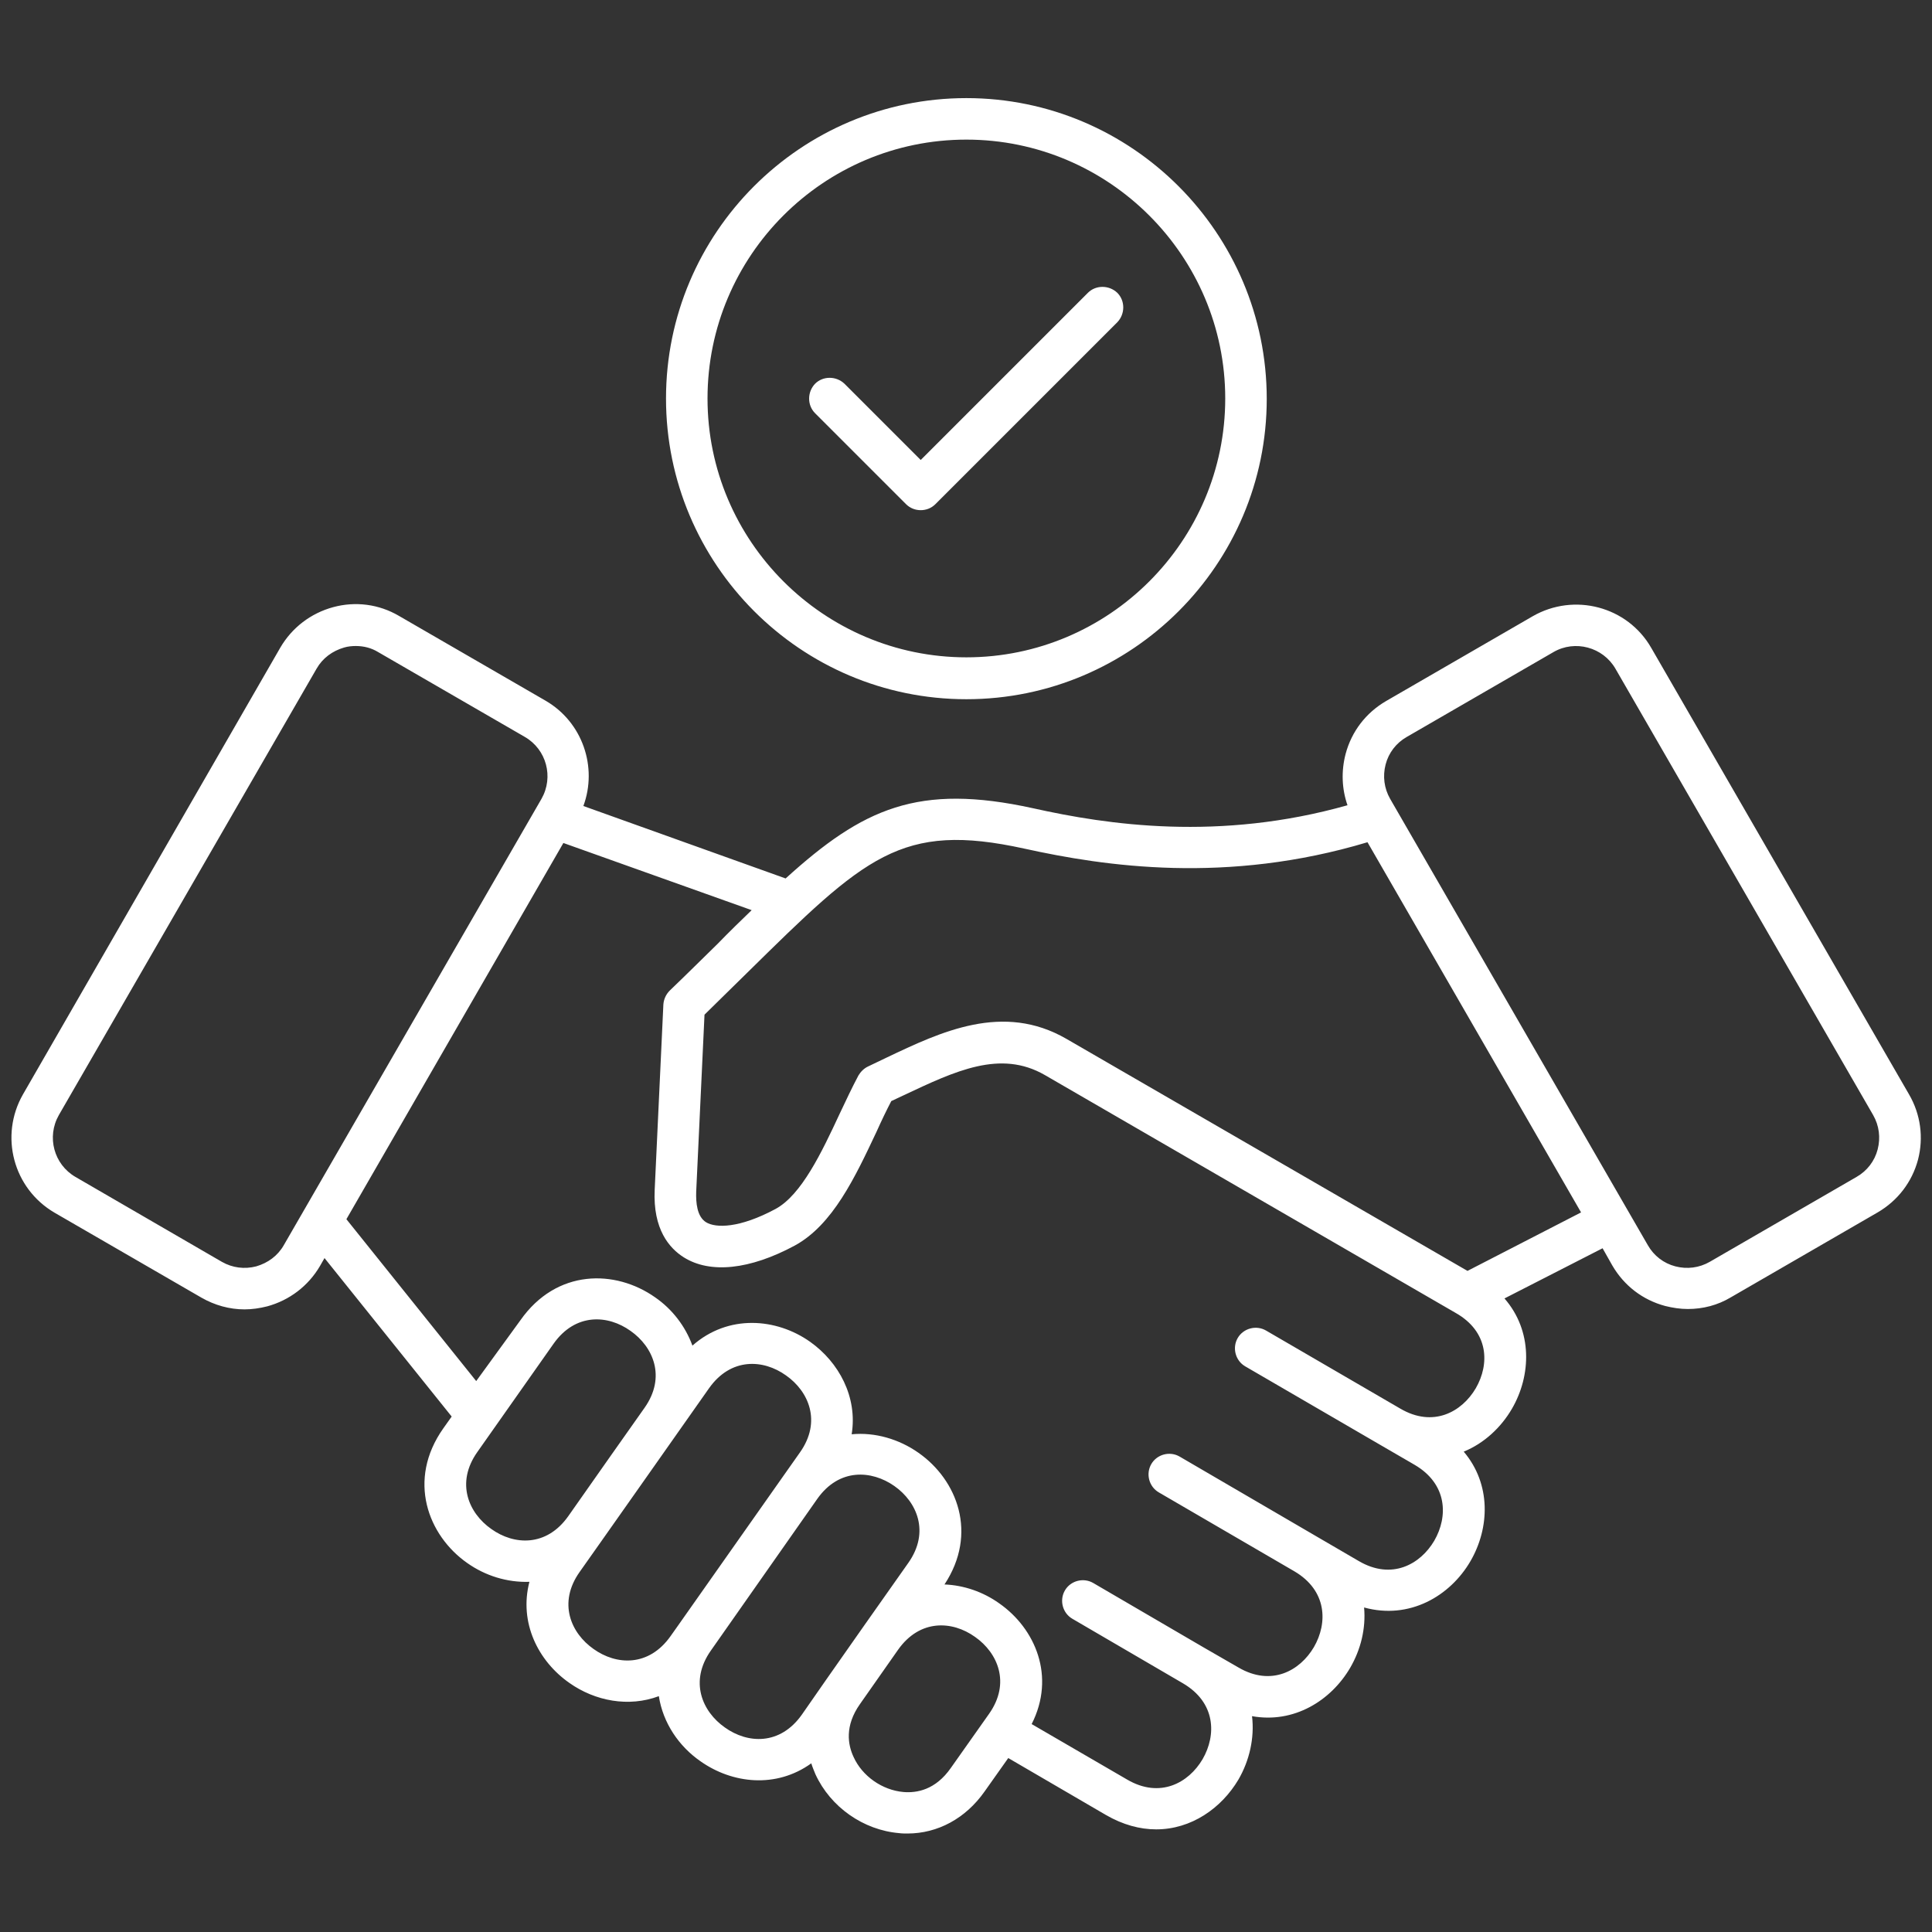 <?xml version="1.0" encoding="utf-8"?>
<!-- Generator: Adobe Illustrator 28.1.0, SVG Export Plug-In . SVG Version: 6.00 Build 0)  -->
<svg version="1.1" id="Layer_1" xmlns="http://www.w3.org/2000/svg" xmlns:xlink="http://www.w3.org/1999/xlink" x="0px" y="0px"
	 viewBox="0 0 512 512" style="enable-background:new 0 0 512 512;" xml:space="preserve">
<rect x="0" y="0" width="512" height="512" fill="#333333" stroke="none"/>
<style type="text/css">
	.st0{fill:#FFFFFF;}
</style>
<path class="st0" d="M505.9,290l-68.3-118.3c-6.3-11-20.4-14.7-31.4-8.4l-38.9,22.5c-5.3,3.1-9.1,8-10.7,14c-1.2,4.6-1,9.3,0.5,13.6
	c-34,9.6-63.6,5.2-83.3,0.8c-30.5-6.7-45.1,0-65.6,18.6l-53.6-19.2c3.8-10.3-0.2-22.2-10-27.9l-38.9-22.5
	c-5.3-3.1-11.5-3.9-17.4-2.3c-5.9,1.6-10.9,5.4-14,10.7L6.1,290c-6.3,11-2.6,25,8.4,31.4l38.9,22.5c3.5,2,7.4,3.1,11.4,3.1
	c2,0,4-0.3,6-0.8c5.9-1.6,10.9-5.4,14-10.7l1.2-2.1l33.7,42l-2.2,3.1c-9.7,13.7-4.1,28.4,6.3,35.7c4.8,3.4,10.6,5.2,16.5,5
	c-2.8,10.8,2.3,21,10.6,26.8c6.8,4.8,15.7,6.5,23.7,3.5c1.1,7.1,5.3,13.3,11.1,17.3c8.4,5.9,20,7.2,29.3,0.5c0.3,1,0.7,1.9,1.1,2.9
	c4,8.7,12.7,14.8,22.2,15.6c0.7,0.1,1.5,0.1,2.2,0.1c8,0,15.4-4,20.4-11.1l6.3-8.9l25.9,15.1c4.5,2.6,9,3.8,13.3,3.8
	c9.3,0,17.3-5.6,21.8-13.2c2.9-5,4.3-11,3.6-16.8c11.1,2,20.9-4.1,26-12.8c2.8-4.8,4.2-10.4,3.7-16c12,3.3,22.8-3,28.2-12.3
	c5.1-8.8,5.5-20.4-1.8-29c5.4-2.2,9.9-6.4,12.8-11.4c5.1-8.8,5.5-20.6-2-29.2l26-13.3l2.6,4.6c3.1,5.3,8,9.1,14,10.7
	c2,0.5,4,0.8,6,0.8c4,0,7.9-1,11.4-3.1l38.9-22.5c5.3-3.1,9.1-8,10.7-14C509.8,301.5,509,295.3,505.9,290L505.9,290z M75.2,330
	c-1.6,2.8-4.2,4.7-7.3,5.6c-3.1,0.8-6.3,0.4-9.1-1.2L20,311.9c-5.7-3.3-7.7-10.6-4.4-16.4l68.3-118.3c1.6-2.8,4.2-4.7,7.3-5.6
	c1-0.3,2.1-0.4,3.1-0.4c2.1,0,4.1,0.5,5.9,1.6l38.9,22.5c5.7,3.3,7.7,10.6,4.4,16.4L75.2,330z M150.6,401.8
	c-5.8,8.2-14.4,7.7-20.4,3.4c-6-4.2-9.5-12.2-3.7-20.4l20.2-28.7c5.8-8.2,14.4-7.7,20.4-3.4c6,4.2,9.5,12.2,3.7,20.4l-9.1,12.9
	L150.6,401.8L150.6,401.8C150.6,401.8,150.6,401.8,150.6,401.8L150.6,401.8z M177.7,433.6c-5.8,8.2-14.4,7.7-20.4,3.4
	c-6-4.2-9.5-12.2-3.7-20.4l6-8.5c0,0,0,0,0,0l0,0c0,0,0,0,0,0l11.2-15.9l17.1-24.3c5.8-8.2,14.4-7.7,20.4-3.4
	c6,4.2,9.5,12.2,3.7,20.4l-4.3,6.1c0,0,0,0,0,0l0,0l-28.3,40.2l0,0L177.7,433.6z M212.5,454.4c-5.8,8.2-14.4,7.7-20.4,3.4
	c-6-4.2-9.5-12.2-3.7-20.4c0,0,0,0,0,0l28.2-40.2c0,0,0,0,0,0s0,0,0,0l0,0c5.8-8.2,14.4-7.6,20.4-3.4c6,4.2,9.5,12.2,3.7,20.4
	L229,430.8c0,0,0,0,0,0l-10.1,14.4L212.5,454.4z M252,468.5c-4.1,5.9-9.1,6.7-12.6,6.4c-5.6-0.5-10.9-4.2-13.2-9.3
	c-1.5-3.2-2.4-8.2,1.7-14l0,0c0,0,0,0,0,0l10.1-14.4l0,0c5.8-8.2,14.4-7.7,20.4-3.4c6,4.2,9.5,12.2,3.7,20.4L252,468.5z
	 M391.1,367.9c-3.7,6.3-11.3,10.5-20,5.4l0,0c0,0,0,0,0,0c0,0,0,0,0,0l-35.6-20.7c-2.6-1.5-6-0.6-7.5,2c-1.5,2.6-0.6,6,2,7.5
	l35.6,20.7l9.3,5.4c8.7,5.1,8.9,13.7,5.2,20.1c-3.7,6.3-11.3,10.5-20,5.4l-11.5-6.7c0,0,0,0,0,0L312.6,386c-2.6-1.5-6-0.6-7.5,2
	c-1.5,2.6-0.6,6,2,7.5l35.9,20.9l0,0c8.7,5.1,8.9,13.7,5.2,20.1c-3.7,6.3-11.3,10.5-20,5.4l-9.2-5.3c0,0,0,0,0,0l-29.3-17.1
	c-2.6-1.5-6-0.6-7.5,2c-1.5,2.6-0.6,6,2,7.5l29.3,17.1l0,0c8.7,5.1,8.9,13.7,5.2,20.1c-3.7,6.3-11.3,10.5-20,5.4l-25.3-14.7
	c6.4-12.6,1-25.3-8.6-32c-4.2-3-9.3-4.8-14.5-5c8.9-13.5,3.4-27.7-6.9-34.9c-5.1-3.6-11.5-5.5-17.7-4.9c1.6-9.9-3.4-19.1-11-24.5
	c-8.9-6.3-21.7-7.4-31.2,1c-1.9-5.2-5.4-9.7-9.9-12.8c-10.5-7.4-26.1-7.6-35.7,6.1L126.2,366l-34.4-42.9l57.5-99.7l49.9,17.8
	c-2.9,2.8-5.9,5.7-9,8.9c-4,3.9-8.1,8-12.7,12.4c-1,1-1.6,2.3-1.7,3.7l-2.3,49.1c-0.5,10.5,3.9,15.5,7.7,17.9
	c7,4.4,17.5,3.3,29.4-3.1c10.1-5.5,16-18.1,21.7-30.2c1.3-2.9,2.6-5.6,3.9-8.1c1.1-0.5,2.1-1,3.2-1.5c13.8-6.5,25.7-12.2,37.5-5.4
	l108.8,63C394.6,352.9,394.8,361.5,391.1,367.9L391.1,367.9z M388.9,336.8l-106.3-61.5c-16.8-9.7-33.2-1.9-47.7,5
	c-1.6,0.8-3.2,1.5-4.8,2.3c-1.1,0.5-2,1.4-2.6,2.4c-1.7,3.2-3.3,6.6-5,10.2c-4.7,10.1-10.1,21.5-17,25.2c-9.5,5.1-15.8,5.1-18.4,3.5
	c-2.4-1.5-2.7-5.2-2.6-8.1l2.2-46.9c4-3.9,7.6-7.5,11.2-11c31.4-30.9,40.8-40.2,73.6-33c21.3,4.7,53.6,9.5,90.9-1.7l56.6,98.1
	L388.9,336.8z M497.6,304.6c-0.8,3.1-2.8,5.7-5.6,7.3l-38.9,22.5c-2.8,1.6-6,2-9.1,1.2c-3.1-0.8-5.7-2.8-7.3-5.6l-68.3-118.3
	c-1.6-2.8-2-6-1.2-9.1c0.8-3.1,2.8-5.7,5.6-7.3l38.9-22.5c5.7-3.3,13.1-1.3,16.4,4.4l68.3,118.3C498,298.3,498.4,301.5,497.6,304.6
	L497.6,304.6z M256.1,185.3c43.9,0,79.6-35.7,79.6-79.6S300,26,256.1,26s-79.6,35.7-79.6,79.6S212.1,185.3,256.1,185.3z M256.1,37
	c37.8,0,68.6,30.8,68.6,68.6s-30.8,68.6-68.6,68.6s-68.6-30.8-68.6-68.6S218.2,37,256.1,37z M216,109.5c-2.1-2.1-2.1-5.6,0-7.8
	c2.1-2.1,5.6-2.1,7.8,0l20.2,20.2l44.3-44.3c2.1-2.1,5.6-2.1,7.8,0c2.1,2.1,2.1,5.6,0,7.8l-48.2,48.2c-1.1,1.1-2.5,1.6-3.9,1.6
	s-2.8-0.5-3.9-1.6L216,109.5z"/>
</svg>
